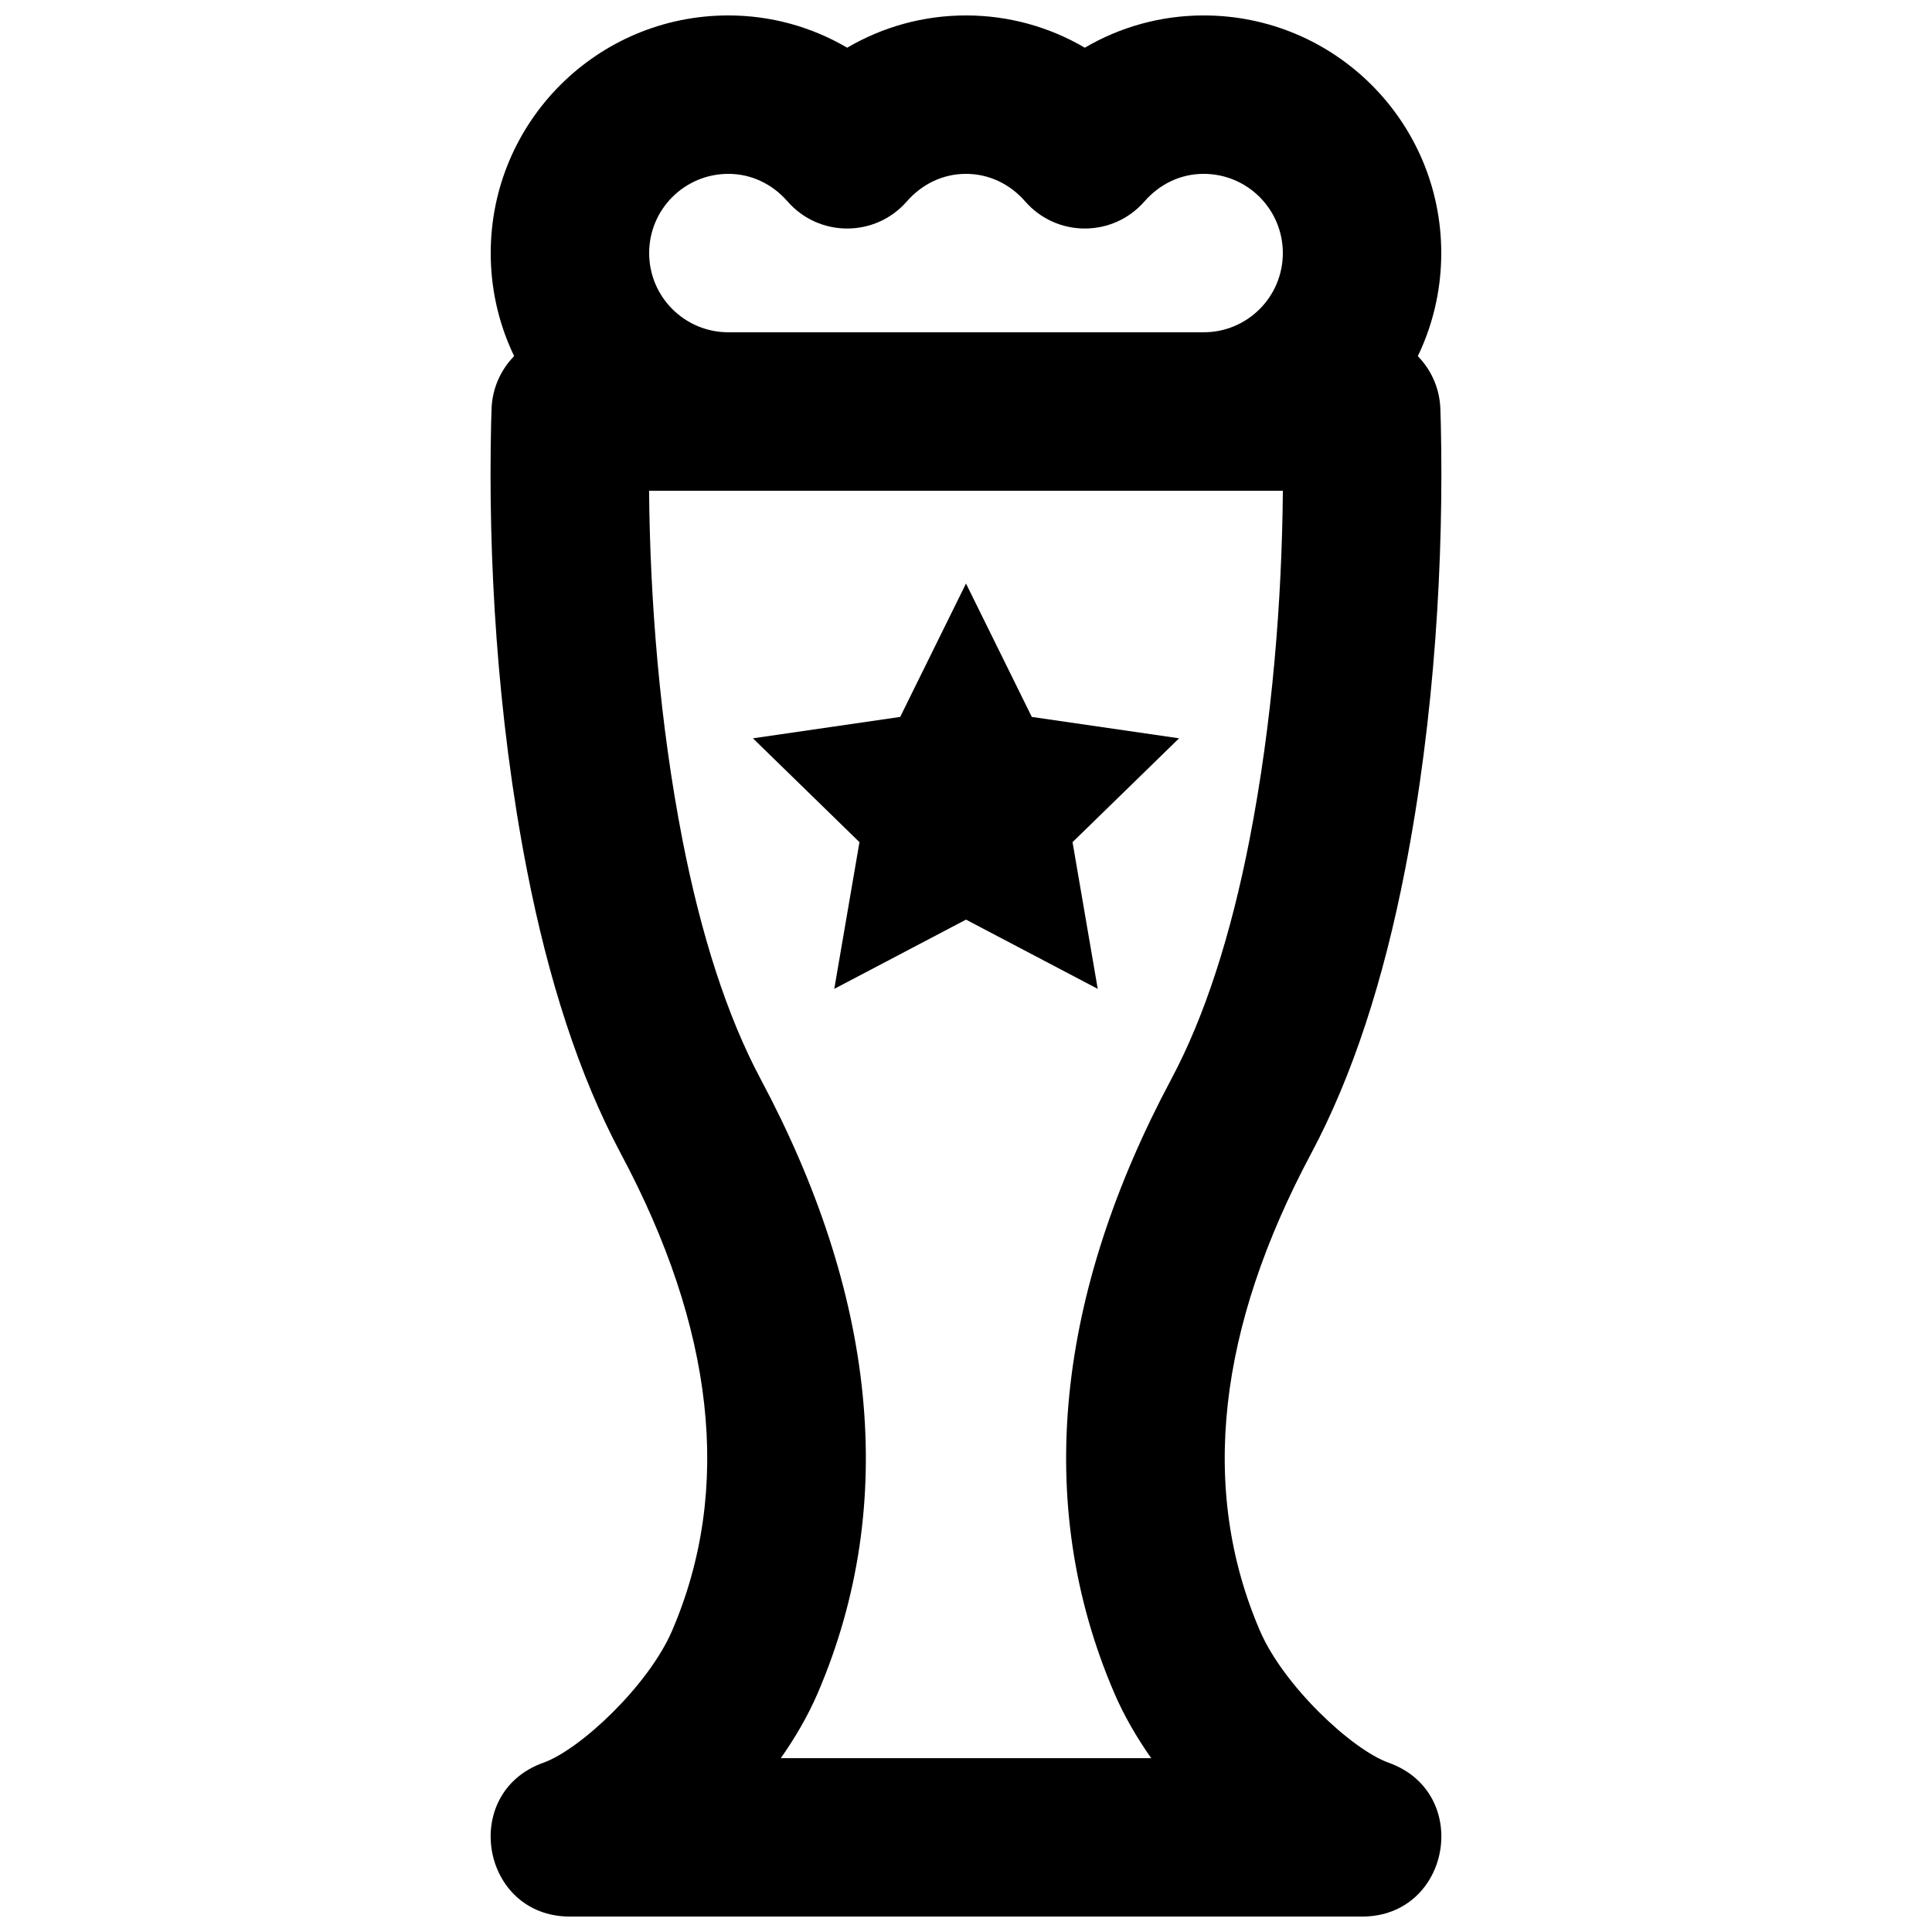 <?xml version="1.0" encoding="UTF-8"?>
<!-- Uploaded to: ICON Repo, www.svgrepo.com, Generator: ICON Repo Mixer Tools -->
<svg width="800px" height="800px" version="1.1" viewBox="144 144 512 512" xmlns="http://www.w3.org/2000/svg">
 <defs>
  <clipPath id="b">
   <path d="m274 232h252v419.9h-252z"/>
  </clipPath>
  <clipPath id="a">
   <path d="m274 148.09h252v126.91h-252z"/>
  </clipPath>
 </defs>
 <g clip-path="url(#b)">
  <path d="m491.45 449.73c11.113-20.816 19.219-46.133 24.867-75.035 8.027-41.098 10.309-83.422 9.516-118.32-0.047-1.98-0.094-3.394-0.125-4.191-0.473-11.242-9.723-20.113-20.977-20.113h-209.48c-11.254 0-20.504 8.871-20.977 20.113-0.031 0.797-0.078 2.211-0.125 4.191-0.793 34.902 1.488 77.227 9.516 118.32 5.648 28.902 13.754 54.219 24.867 75.039 24.59 46.047 29.793 88.766 13.555 126.47-6.238 14.457-24.293 31.445-34.102 34.941-22.191 7.918-16.508 40.766 7.055 40.766h209.92c23.562 0 29.242-32.848 7.051-40.766-9.82-3.5-27.879-20.484-34.102-34.941-16.246-37.691-11.047-80.398 13.535-126.47zm-140.53 160.2c3.91-5.566 7.242-11.34 9.73-17.105 21.844-50.73 15.066-106.42-15.074-162.86-8.902-16.676-15.789-38.184-20.699-63.316-6.117-31.309-8.617-63.98-8.863-92.594h167.96c-0.246 28.613-2.746 61.285-8.863 92.594-4.91 25.133-11.797 46.641-20.699 63.316-30.133 56.48-36.91 112.15-15.055 162.85 2.481 5.762 5.812 11.543 9.723 17.113z" fill-rule="evenodd"/>
 </g>
 <g clip-path="url(#a)">
  <path d="m400 148.09c-11.305 0-22.09 3.039-31.488 8.551-9.402-5.512-20.188-8.551-31.488-8.551-34.789 0-62.977 28.188-62.977 62.977 0 34.789 28.188 62.977 62.977 62.977h125.95c34.789 0 62.973-28.188 62.973-62.977 0-34.789-28.184-62.977-62.973-62.977-11.305 0-22.09 3.039-31.488 8.551-9.402-5.512-20.188-8.551-31.488-8.551zm62.977 41.984c11.602 0 20.988 9.391 20.988 20.992 0 11.602-9.387 20.992-20.988 20.992h-125.95c-11.605 0-20.992-9.391-20.992-20.992 0-11.602 9.387-20.992 20.992-20.992 6.023 0 11.598 2.633 15.68 7.305 8.363 9.574 23.25 9.574 31.613 0 4.082-4.672 9.656-7.305 15.684-7.305 6.023 0 11.598 2.633 15.68 7.305 8.363 9.574 23.25 9.574 31.613 0 4.082-4.672 9.656-7.305 15.684-7.305z" fill-rule="evenodd"/>
 </g>
 <path d="m400 298.64 17.441 35.352 39.027 5.668-28.234 27.52 6.676 38.879-34.91-18.348-34.91 18.348 6.676-38.879-28.234-27.52 39.023-5.668z" fill-rule="evenodd"/>
</svg>